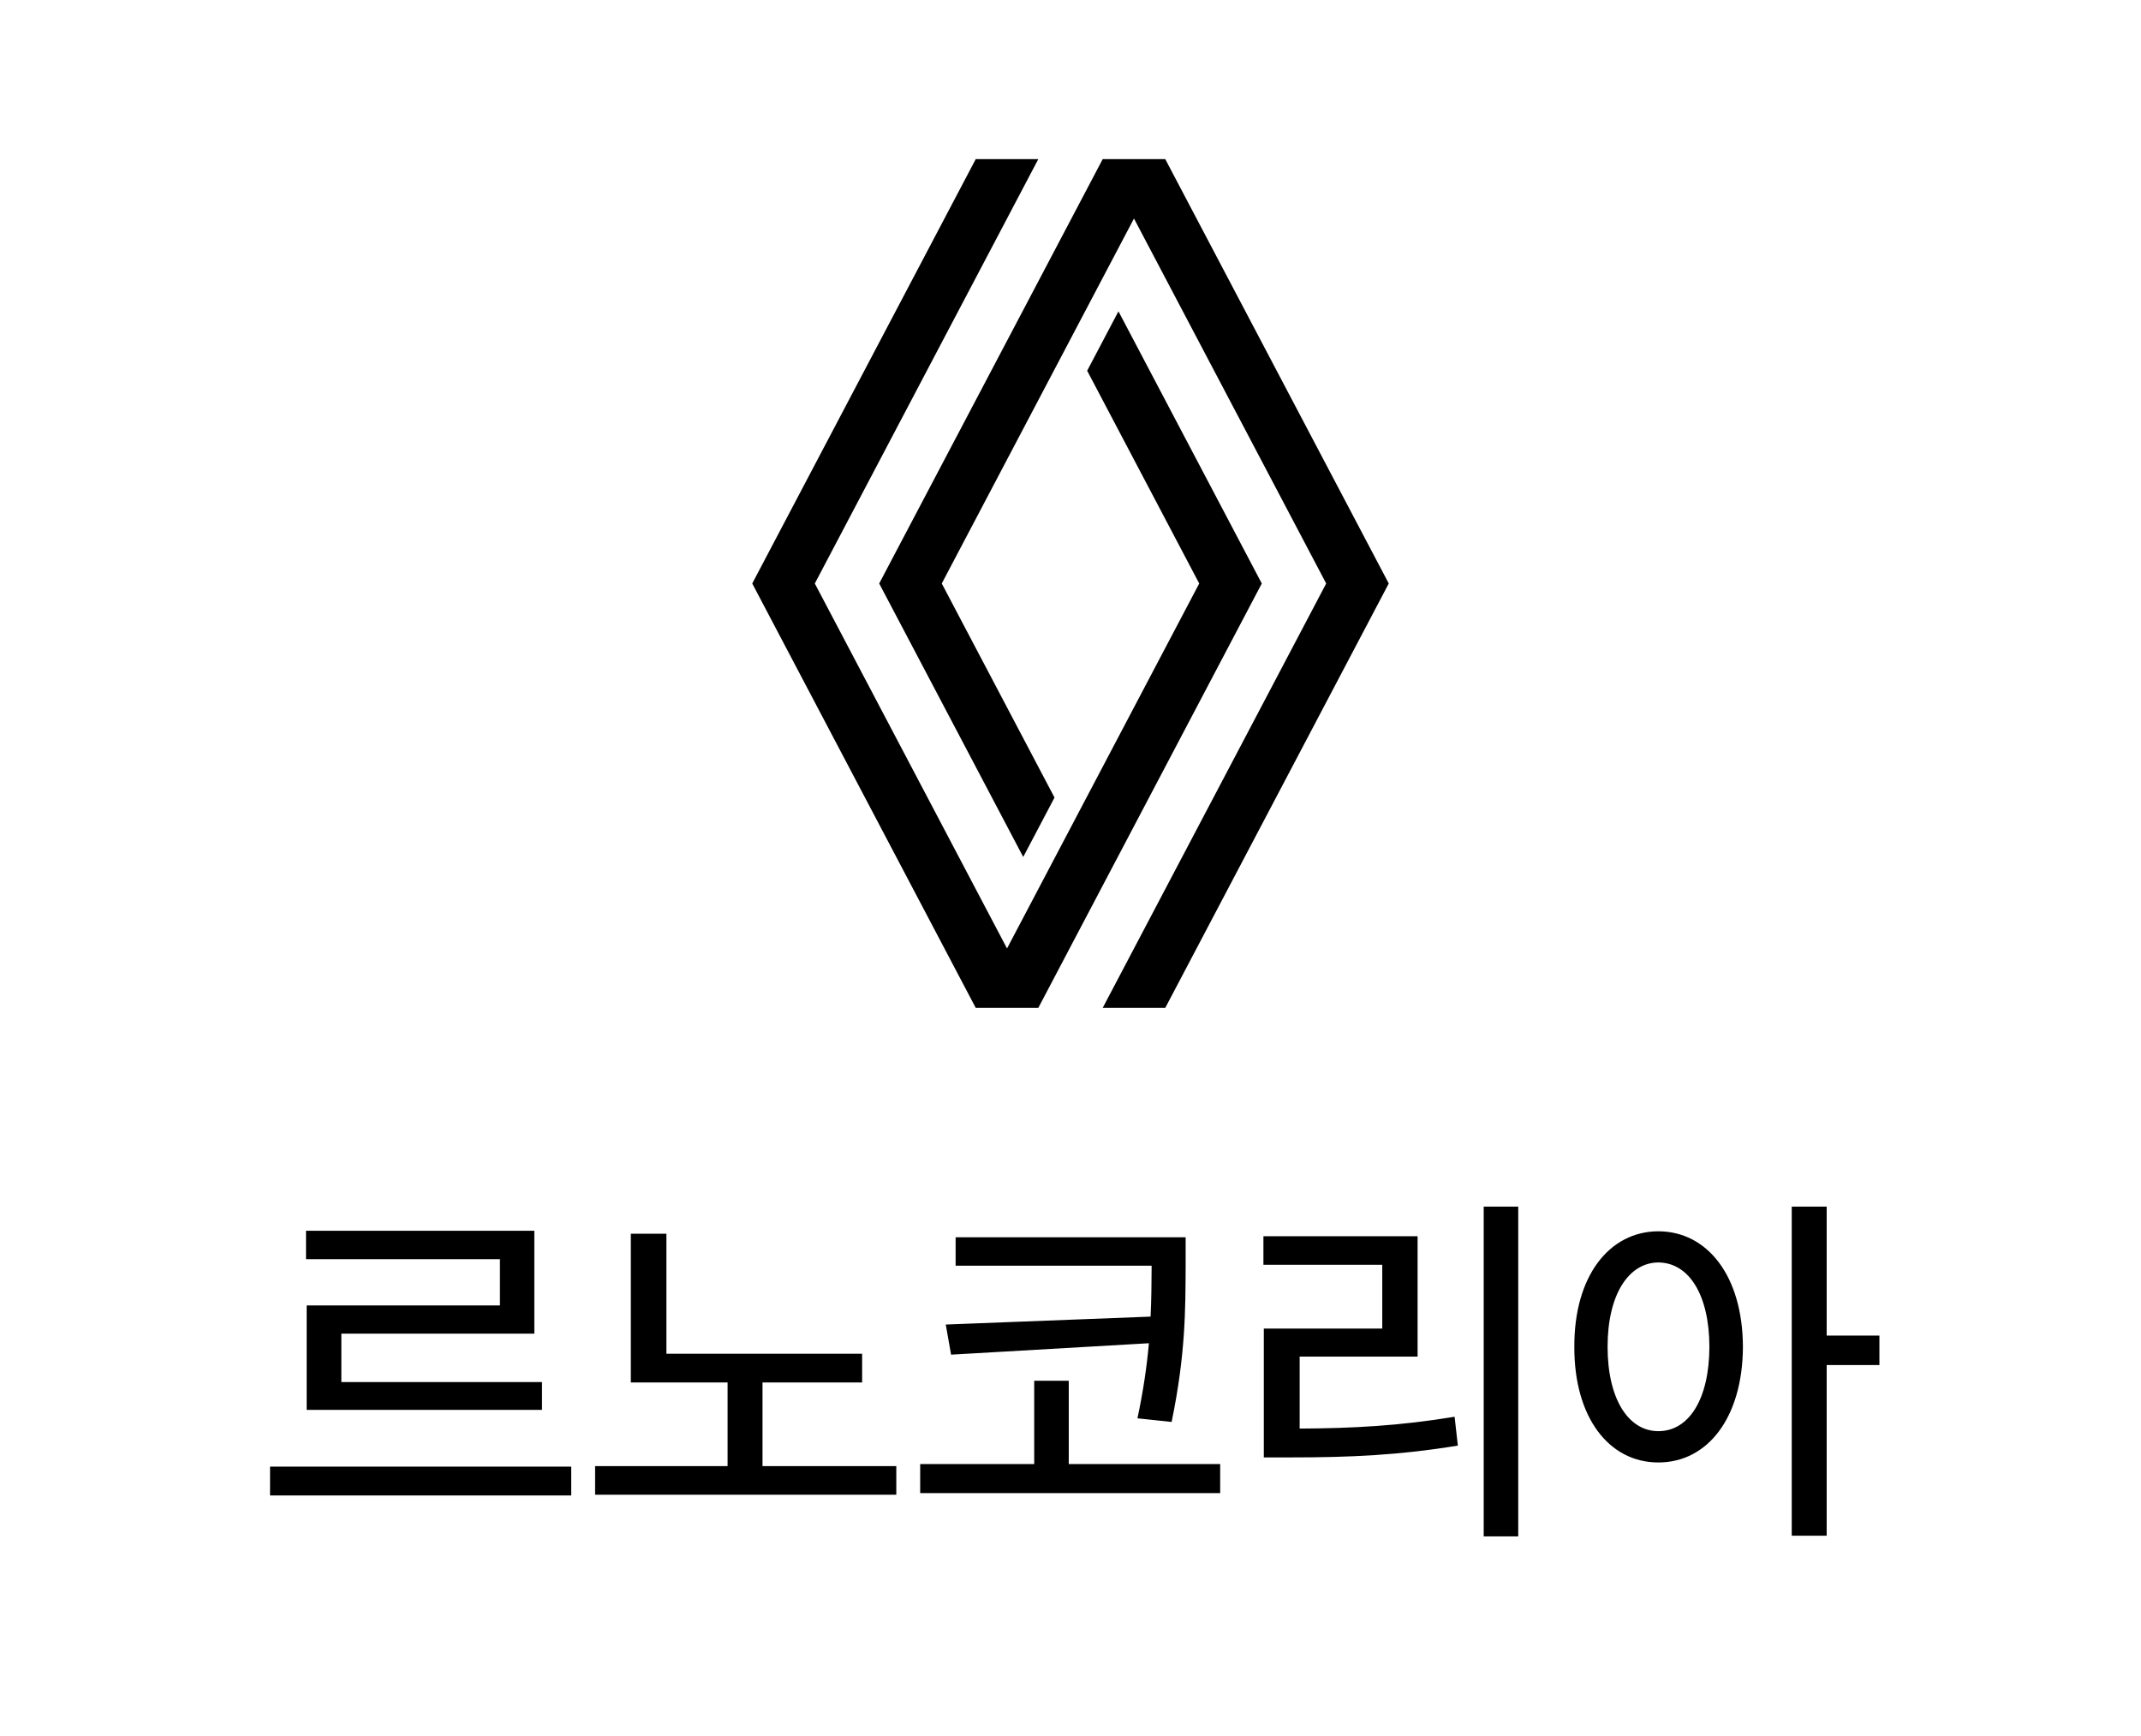 <svg width="148" height="120" viewBox="0 0 148 120" fill="none" xmlns="http://www.w3.org/2000/svg">
<path d="M77.315 21.52L75.152 25.626L82.898 40.333L69.612 65.561L56.325 40.333L71.774 11H67.449L52 40.333L67.449 69.667H71.775L87.223 40.333L77.315 21.52Z" fill="black"/>
<path d="M80.551 11H76.225L60.776 40.333L70.732 59.236L72.895 55.13L65.101 40.333L78.388 15.105L91.675 40.333L76.226 69.667H80.551L96 40.333L80.551 11Z" fill="black"/>
<path d="M39.487 101.378V103.372H18.667V101.378H39.487ZM21.154 87.041V85.075H36.937V92.185H23.596V95.534H37.467V97.455H21.199V90.237H34.558V87.041H21.154ZM59.596 93.577V95.561H52.71V101.343H61.958V103.318H41.138V101.343H50.295V95.561H43.607V85.281H46.067V93.577H59.596ZM81.959 85.523V87.651C81.941 90.416 81.968 93.568 80.99 98.29L78.629 98.039C79.042 96.091 79.284 94.385 79.419 92.849L65.745 93.639L65.377 91.557L79.535 91.009C79.598 89.788 79.598 88.675 79.607 87.651V87.49H66.059V85.523H81.959ZM63.609 103.21V101.199H71.491V95.444H73.879V101.199H84.347V103.21H63.609ZM104.951 83.405V106.2H102.563V83.405H104.951ZM87.336 87.427V85.452H97.993V93.774H89.841V98.748C93.522 98.73 96.745 98.559 100.552 97.931L100.776 99.924C96.745 100.588 93.316 100.741 89.311 100.741H87.363V91.835H95.551V87.427H87.336ZM114.637 85.111C118.04 85.12 120.464 88.217 120.482 93.092C120.464 97.994 118.04 101.091 114.637 101.091C111.234 101.091 108.81 97.994 108.828 93.092C108.81 88.217 111.234 85.12 114.637 85.111ZM111.127 93.092C111.127 96.701 112.563 98.927 114.637 98.927C116.756 98.927 118.156 96.701 118.165 93.092C118.156 89.51 116.756 87.283 114.637 87.265C112.563 87.283 111.127 89.51 111.127 93.092ZM123.857 106.155V83.405H126.272V92.32H129.917V94.358H126.272V106.155H123.857Z" fill="black"/>
</svg>
